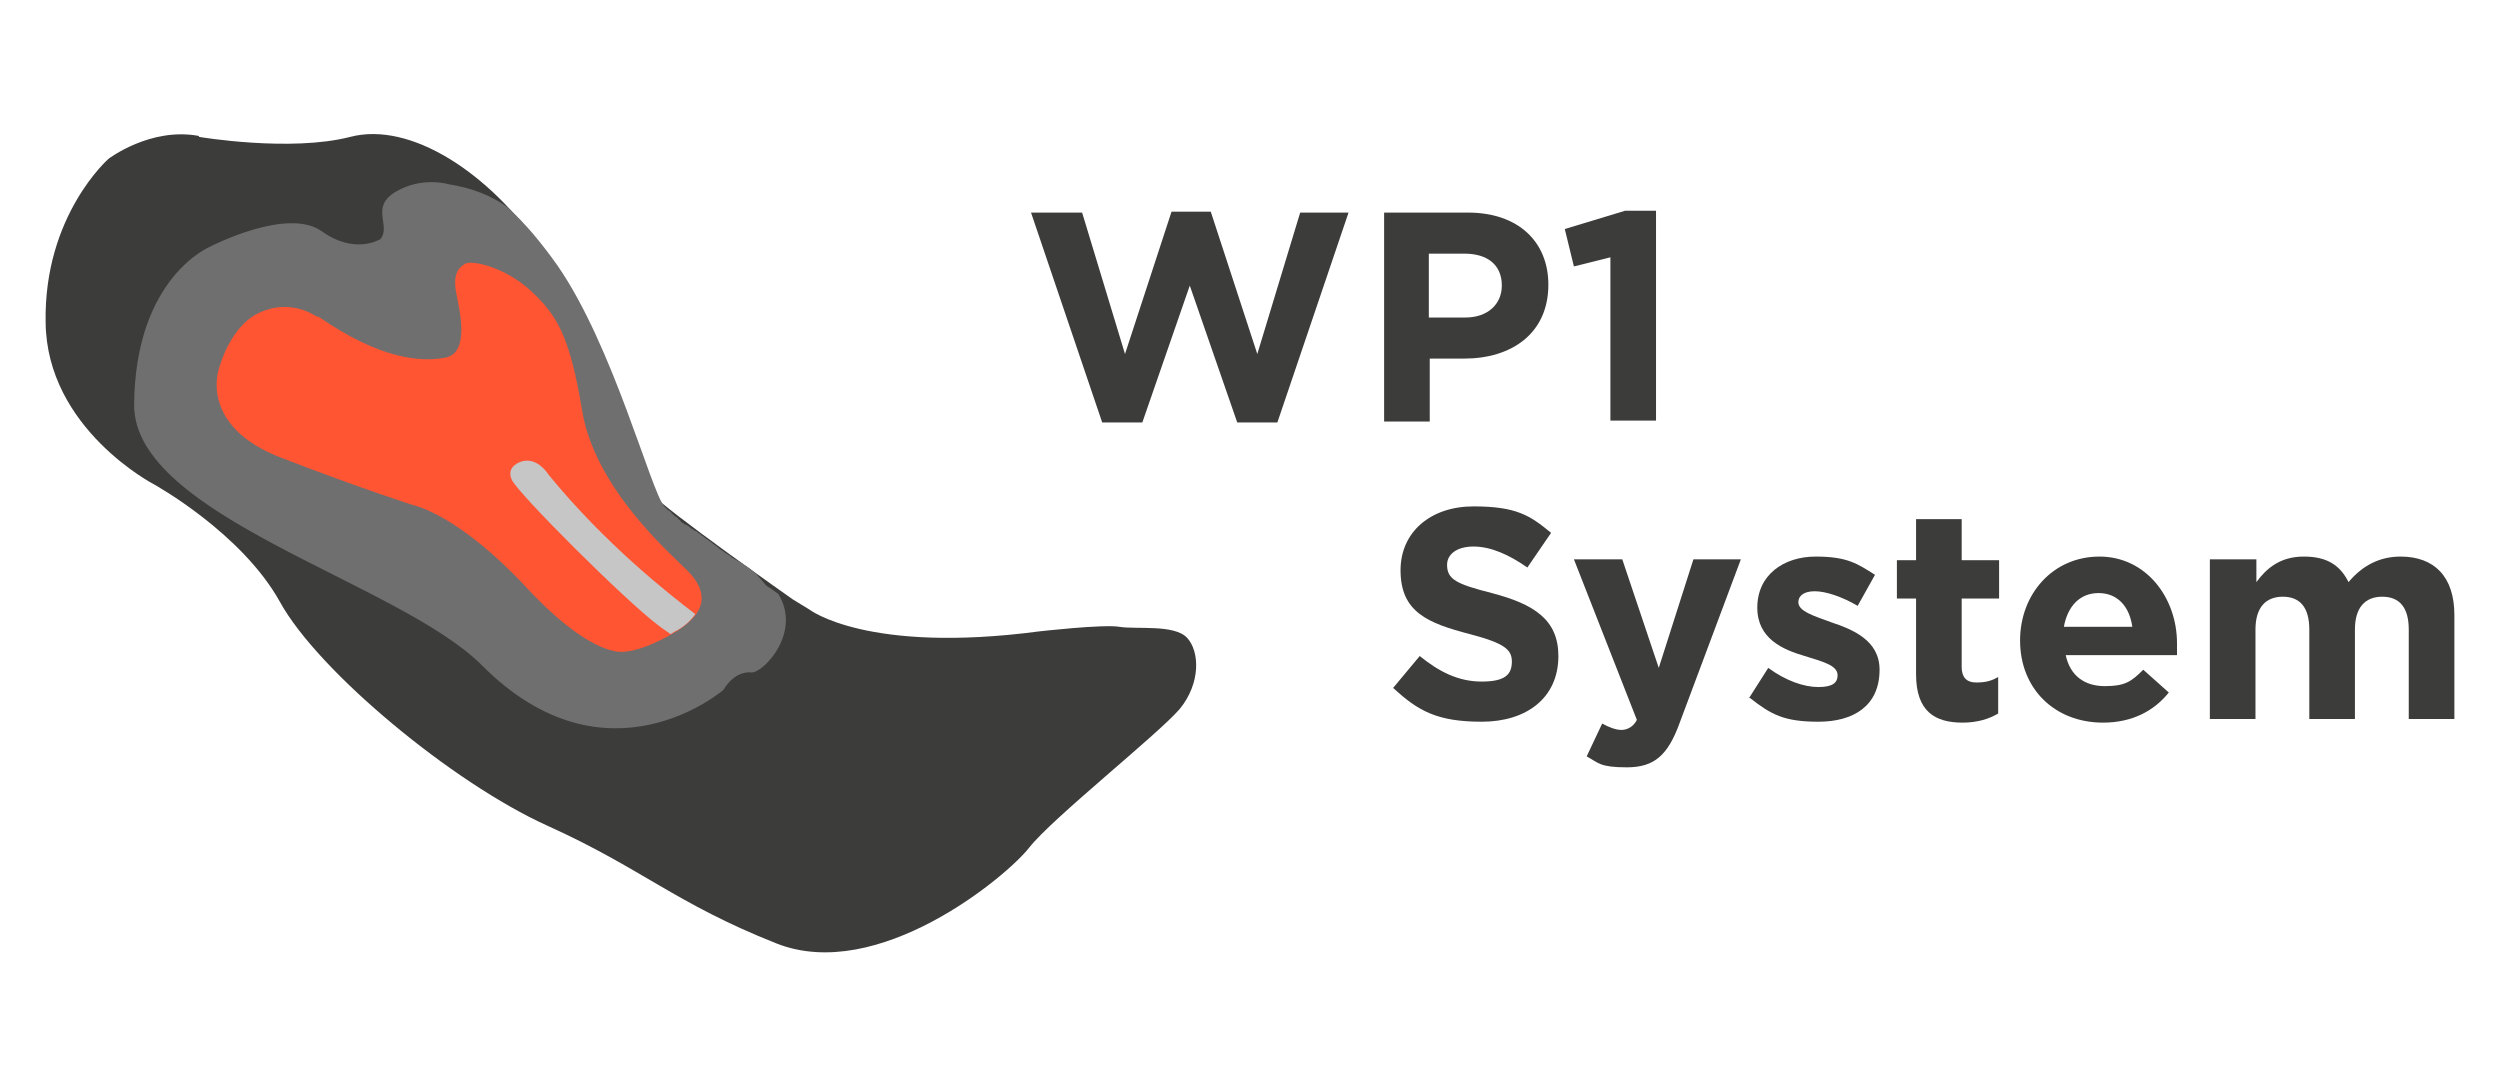 <?xml version="1.0" encoding="utf-8"?>
<!-- Generator: Adobe Illustrator 27.2.0, SVG Export Plug-In . SVG Version: 6.00 Build 0)  -->
<svg version="1.1" xmlns="http://www.w3.org/2000/svg" xmlns:xlink="http://www.w3.org/1999/xlink" x="0px" y="0px"
	 viewBox="0 0 274 119" style="enable-background:new 0 0 274 119;" xml:space="preserve">
<style type="text/css">
	.st0{display:none;}
	.st1{display:inline;}
	.st2{fill:#3C3C3B;}
	.st3{fill:#706F6F;}
	.st4{fill:#DADADA;}
	.st5{fill:#FF5533;}
	.st6{fill:none;stroke:#575756;stroke-width:0.5;stroke-miterlimit:10;}
	.st7{fill:#FFFFFF;}
	.st8{fill:#FF5533;stroke:#575756;stroke-width:0.5;stroke-miterlimit:10;}
	.st9{fill:#C6C6C6;}
</style>
<g id="Livello_1" class="st0">
	<g class="st1">
		<g>
			<path class="st2" d="M21.8,15c0,0,10,1.7,16.6,0c6.5-1.7,15.1,3.8,21.2,12.6S69.8,52.2,71.3,54c1.5,1.8,15.6,11.7,15.6,11.7
				l1.8,1.1c0,0,6.3,4.9,25.2,2.4c0,0,7-0.8,8.8-0.5c1.8,0.3,6-0.3,7.4,1.2s1.5,5-0.8,7.8c-2.4,2.8-14,12-16.5,15.2
				s-16.6,14.9-27.7,10.5S70.4,95.2,60,90.5C49.6,85.8,34.9,73.6,30.7,66S16.9,53.1,16.9,53.1S5.1,47,5,35.3
				c-0.2-11.7,6.9-17.8,6.9-17.8S16.5,14,21.8,15"/>
			<path class="st3" d="M82.6,62.6c-0.1,0-0.3-0.2-0.4-0.3l0,0c-0.3-0.2-0.6-0.4-0.9-0.6l0,0c-0.1-0.1-0.3-0.2-0.5-0.3l0,0
				c-0.2-0.1-0.3-0.2-0.5-0.3l0,0c-0.1,0-0.3-0.2-0.4-0.3l0,0c-0.2-0.1-0.3-0.2-0.5-0.3l0,0c-0.1-0.1-0.3-0.2-0.4-0.3l0,0
				c-0.1,0-0.3-0.2-0.4-0.3l0,0c-0.1-0.1-0.3-0.2-0.4-0.3l0,0c-0.1,0-0.2-0.2-0.4-0.3l0,0c-0.1-0.1-0.3-0.2-0.4-0.3l0,0
				c-0.1,0-0.3-0.2-0.4-0.3l0,0c-0.1,0-0.3-0.2-0.4-0.3l0,0c-0.1,0-0.3-0.2-0.4-0.3c0,0,0,0-0.1,0s-0.2-0.2-0.3-0.2l0,0
				c-0.1,0-0.3-0.2-0.4-0.3l0,0c0,0-0.2-0.1-0.3-0.2c0,0,0,0-0.1,0s-0.2-0.2-0.3-0.2l0,0c-0.1,0-0.2-0.2-0.3-0.3l0,0
				c0,0-0.2-0.1-0.2-0.2l0,0c0,0-0.2-0.2-0.3-0.2l0,0c0,0-0.1-0.1-0.2-0.2l0,0c0,0-0.2-0.1-0.2-0.2l0,0c0,0-0.1-0.1-0.2-0.2l0,0
				c0,0-0.1,0-0.2-0.1l0,0c0,0-0.1-0.1-0.2-0.2l0,0c0,0,0,0-0.1-0.1l0,0c0,0,0,0-0.1-0.1C71.2,53.6,67.1,37.8,61,29
				c-1.7-2.4-3.5-4.6-5.5-6.4c-1.8-1.3-3.9-2.1-6.4-2.5c0,0-2.9-0.9-5.8,0.8c-2.9,1.7-0.5,3.7-1.7,5.2c0,0-2.8,1.8-6.5-0.9
				C31.3,22.6,23,26.9,23,26.9s-8.3,3.3-8.4,17.4c0,12.2,29,19.4,38.1,28.5c13.7,13.8,26.5,2.7,26.5,2.7s1.1-2.1,3.1-1.9
				c1.3,0,5.5-4.4,2.9-8.6c-0.4-0.3-0.8-0.6-1.3-0.9"/>
			<path class="st4" d="M34.7,34.7c0,0-2.7-2-6.1-0.5c-3.4,1.4-4.6,6.2-4.6,6.2s-2.3,6.3,6.9,9.8c9.1,3.5,14.5,5.2,14.5,5.2
				s4.9,1,12.4,9.1c7.5,8,10.8,6.9,10.8,6.9s1.9,0,5.7-2.3c3.8-2.3,2.9-4.7,1-6.6c-1.9-1.9-10.1-9-11.5-17.5s-2.9-10.6-5.7-13.2
				c-2.9-2.6-6.4-3.3-7.1-2.9c-0.7,0.4-1.4,1.1-1,3.2c0.4,2,1.5,6.6-1.2,7.1s-7.1,0.2-13.9-4.5"/>
			<path class="st5" d="M61.1,50c-2.6-3.1-5.3-3.5-7.2-2.6c-2,0.9-1.5,3.3,0.9,6.6s-3.4,4.7-3.4,4.7c1.8,1.3,3.9,3.2,6.3,5.7
				c7.5,8,10.8,6.9,10.8,6.9s1.9,0,5.7-2.3c3.8-2.4,2.9-4.7,1-6.6c-1.4-1.4-6-5.5-9-10.8l0,0c-1.8,0.4-2.3,1.5-5-1.5"/>
			<path class="st6" d="M61.1,50c-2.6-3.1-5.3-3.5-7.2-2.6c-2,0.9-1.5,3.3,0.9,6.6s-3.4,4.7-3.4,4.7c1.8,1.3,3.9,3.2,6.3,5.7
				c7.5,8,10.8,6.9,10.8,6.9s1.9,0,5.7-2.3c3.8-2.4,2.9-4.7,1-6.6c-1.4-1.4-6-5.5-9-10.8l0,0c-1.8,0.4-2.3,1.5-5-1.5L61.1,50z"/>
		</g>
		<g>
			<path class="st2" d="M113.2,23.2h5.4l4.7,15.5l5.1-15.5h4.3l5.1,15.5l4.7-15.5h5.3l-7.8,23h-4.4l-5.2-15l-5.2,15h-4.4l-7.8-23
				L113.2,23.2z"/>
			<path class="st2" d="M151.7,23.2h9.3c5.5,0,8.8,3.2,8.8,7.9l0,0c0,5.4-4.1,8.1-9.2,8.1h-3.8v6.9h-5V23.2H151.7z M160.7,34.7
				c2.5,0,4-1.5,4-3.5l0,0c0-2.3-1.6-3.5-4.1-3.5h-3.9v7H160.7z"/>
			<path class="st2" d="M172,42.5l3.5-3.3c1.6,1.8,3.2,2.7,5.5,2.7s3.2-1.1,3.2-2.8l0,0c0-1.9-1.7-3-4.5-3h-2.1l-0.8-3.2l5.5-5.5h-9
				v-4.3h15.4v3.8l-5.8,5.5c3.1,0.5,6.1,2.2,6.1,6.4l0,0c0,4.4-3.1,7.5-8.2,7.5s-7-1.6-8.9-4L172,42.5z"/>
		</g>
		<g>
			<path class="st2" d="M152.6,75.4l3-3.6c2.1,1.7,4.2,2.8,6.8,2.8s3.3-0.8,3.3-2.2l0,0c0-1.3-0.8-2-4.6-3c-4.6-1.2-7.6-2.4-7.6-7
				l0,0c0-4.2,3.3-7,8-7s6.2,1,8.5,2.9l-2.6,3.8c-2-1.4-4-2.3-5.9-2.3s-2.9,0.9-2.9,2l0,0c0,1.6,1,2.1,4.9,3.1
				c4.6,1.2,7.3,2.9,7.3,6.9l0,0c0,4.6-3.5,7.1-8.4,7.1s-7-1.2-9.7-3.7L152.6,75.4z"/>
			<path class="st2" d="M185.6,61.2h5.2l-6.7,17.9c-1.3,3.6-2.8,4.9-5.7,4.9s-3.1-0.5-4.4-1.2l1.7-3.6c0.7,0.4,1.5,0.7,2.1,0.7
				s1.3-0.3,1.7-1.1l-6.9-17.6h5.3l4,11.9l3.8-11.9L185.6,61.2z"/>
			<path class="st2" d="M191.7,76.4l2.1-3.3c1.9,1.4,3.9,2.1,5.5,2.1s2.1-0.5,2.1-1.3l0,0c0-1.1-1.7-1.5-3.6-2.1
				c-2.4-0.7-5.2-1.9-5.2-5.3l0,0c0-3.6,2.9-5.6,6.4-5.6s4.6,0.8,6.5,2l-1.9,3.4c-1.7-1-3.5-1.6-4.7-1.6s-1.8,0.5-1.8,1.2l0,0
				c0,1,1.7,1.5,3.6,2.2c2.4,0.8,5.3,2,5.3,5.2l0,0c0,4-2.9,5.7-6.7,5.7s-5.2-0.8-7.5-2.6H191.7z"/>
			<path class="st2" d="M210,73.8v-8.3h-2.1v-4.2h2.1v-4.5h5v4.5h4.1v4.2H215V73c0,1.1,0.5,1.7,1.6,1.7s1.7-0.2,2.4-0.6v4
				c-1,0.6-2.3,1-3.9,1C212.1,79.1,210,77.9,210,73.8z"/>
			<path class="st2" d="M221.4,70.1L221.4,70.1c0-5.1,3.6-9.2,8.7-9.2s8.5,4.5,8.5,9.5c0,5,0,0.9,0,1.3h-12.2
				c0.5,2.2,2.1,3.4,4.3,3.4s2.9-0.5,4.2-1.8l2.8,2.5c-1.6,2-4,3.3-7.2,3.3C225.2,79.1,221.4,75.4,221.4,70.1z M233.7,68.6
				c-0.3-2.2-1.6-3.7-3.7-3.7s-3.4,1.5-3.8,3.7H233.7z"/>
			<path class="st2" d="M242.3,61.2h5v2.5c1.1-1.5,2.6-2.8,5.2-2.8s4,1,4.9,2.8c1.5-1.8,3.4-2.8,5.7-2.8c3.7,0,5.9,2.2,5.9,6.4v11.4
				h-5v-9.8c0-2.4-1-3.6-2.9-3.6s-3,1.2-3,3.6v9.8h-5v-9.8c0-2.4-1-3.6-2.9-3.6s-3,1.2-3,3.6v9.8h-5V61.2H242.3z"/>
		</g>
	</g>
</g>
<g id="Livello_2" class="st0">
	<g class="st1">
		<g>
			<path class="st2" d="M21.9,15c0,0,10,1.7,16.5,0c6.5-1.7,15.1,3.8,21.2,12.6c6.1,8.8,10.2,24.6,11.7,26.4s15.6,11.7,15.6,11.7
				l1.8,1.1c0,0,6.3,4.9,25.2,2.4c0,0,7-0.8,8.8-0.5s6-0.3,7.4,1.2s1.5,5-0.8,7.8c-2.4,2.8-14,12-16.5,15.2
				c-2.5,3.2-16.6,14.9-27.7,10.5C74,99,70.4,95.2,60,90.5S34.9,73.6,30.7,66.1c-4.2-7.6-13.8-12.9-13.8-12.9S5.1,47.1,5,35.4
				c-0.2-11.7,6.9-17.8,6.9-17.8S16.5,14.1,21.9,15"/>
			<path class="st3" d="M82.7,62.7c-0.1,0-0.3-0.2-0.4-0.3l0,0c-0.3-0.2-0.6-0.4-0.9-0.6l0,0c-0.1-0.1-0.3-0.2-0.5-0.3l0,0
				c-0.2-0.1-0.3-0.2-0.5-0.3l0,0c-0.1,0-0.3-0.2-0.4-0.3l0,0c-0.2-0.1-0.3-0.2-0.5-0.3l0,0c-0.1-0.1-0.3-0.2-0.4-0.3l0,0
				c-0.1,0-0.3-0.2-0.4-0.3l0,0c-0.1-0.1-0.3-0.2-0.4-0.3l0,0c-0.1,0-0.2-0.2-0.4-0.3l0,0c-0.1-0.1-0.3-0.2-0.4-0.3l0,0
				c-0.1,0-0.3-0.2-0.4-0.3l0,0c-0.1,0-0.3-0.2-0.4-0.3l0,0c-0.1,0-0.3-0.2-0.4-0.3c0,0,0,0-0.1,0S76,58,75.9,58l0,0
				c-0.1,0-0.3-0.2-0.4-0.3l0,0c0,0-0.2-0.1-0.3-0.2c0,0,0,0-0.1,0s-0.2-0.2-0.3-0.2l0,0c-0.1,0-0.2-0.2-0.3-0.3l0,0
				c0,0-0.2-0.1-0.2-0.2l0,0c0,0-0.2-0.2-0.3-0.2l0,0c0,0-0.1-0.1-0.2-0.2l0,0c0,0-0.2-0.1-0.2-0.2l0,0c0,0-0.1-0.1-0.2-0.2l0,0
				c0,0-0.1,0-0.2-0.1l0,0c0,0-0.1-0.1-0.2-0.2l0,0c0,0,0,0-0.1-0.1l0,0c0,0,0,0-0.1-0.1c-1.5-1.8-5.6-17.6-11.7-26.4
				c-1.7-2.4-3.5-4.6-5.5-6.4c-1.8-1.3-3.9-2.1-6.4-2.5c0,0-2.9-0.9-5.8,0.8c-2.9,1.7-0.5,3.7-1.7,5.2c0,0-2.8,1.8-6.5-0.9
				C31.4,22.7,23.1,27,23.1,27s-8.3,3.3-8.4,17.4c0,12.2,29,19.4,38.1,28.5c13.7,13.8,26.5,2.7,26.5,2.7s1.1-2.1,3.1-1.9
				c1.3,0,5.5-4.4,2.9-8.6c-0.4-0.3-0.8-0.6-1.3-0.9"/>
			<path class="st4" d="M34.7,34.7c0,0-2.7-2-6.1-0.5c-3.4,1.4-4.6,6.2-4.6,6.2s-2.3,6.3,6.8,9.8s14.5,5.2,14.5,5.2s4.9,1,12.3,9
				c7.5,8,10.8,6.9,10.8,6.9s1.9,0,5.7-2.3s2.9-4.7,1-6.6c-1.9-1.9-10.1-9-11.5-17.5s-2.9-10.6-5.7-13.2c-2.9-2.6-6.4-3.3-7.1-2.9
				c-0.7,0.4-1.4,1.1-1,3.2c0.4,2,1.5,6.6-1.2,7.1s-7.1,0.2-13.9-4.5"/>
			<path class="st7" d="M76.2,67.2c-2.9-2.2-9.9-7.7-16.1-15.3c0,0-1.2-1.9-3-1.4c0,0-1.7,0.5-1,2S68.4,65.6,72,68.4
				c0.5,0.4,1,0.7,1.4,1c0.2-0.1,0.4-0.3,0.7-0.4C75.1,68.4,75.7,67.8,76.2,67.2"/>
			<path class="st8" d="M76.2,67.2c-2.9-2.2-9.9-7.7-16.1-15.3c0,0-1.2-1.9-3-1.4c0,0-1.7,0.5-1,2S68.4,65.6,72,68.4
				c0.5,0.4,1,0.7,1.4,1c0.2-0.1,0.4-0.3,0.7-0.4C75.1,68.4,75.7,67.8,76.2,67.2L76.2,67.2z"/>
		</g>
		<g>
			<path class="st2" d="M113.3,23.2h5.4l4.7,15.5l5.1-15.5h4.3l5.1,15.5l4.7-15.5h5.3l-7.8,23h-4.4l-5.2-15l-5.2,15h-4.4l-7.8-23
				H113.3z"/>
			<path class="st2" d="M151.8,23.2h9.3c5.4,0,8.7,3.2,8.7,7.9l0,0c0,5.4-4.1,8.1-9.2,8.1h-3.8v6.9h-5V23.2z M160.8,34.7
				c2.5,0,4-1.5,4-3.5l0,0c0-2.3-1.6-3.5-4.1-3.5h-3.9v7H160.8z"/>
			<path class="st2" d="M172.4,42.1l7.6-6.2c2.8-2.4,4-3.6,4-5.5c0-1.9-1.3-3-3.1-3s-3,1-4.7,3.1l-3.5-2.8c2.3-3.1,4.4-4.7,8.5-4.7
				s7.9,2.8,7.9,7.1l0,0c0,3.9-2,5.8-6,8.9l-3.7,2.9h10v4.3h-16.9v-4L172.4,42.1z"/>
		</g>
		<g>
			<path class="st2" d="M152.7,75.4l3-3.6c2.1,1.7,4.2,2.8,6.8,2.8s3.3-0.8,3.3-2.2l0,0c0-1.3-0.8-2-4.6-3c-4.6-1.2-7.6-2.4-7.6-7
				l0,0c0-4.2,3.3-7,8-7s6.2,1,8.5,2.9l-2.6,3.8c-2-1.4-4-2.3-5.9-2.3s-2.9,0.9-2.9,2l0,0c0,1.6,1,2.1,4.9,3.1
				c4.6,1.2,7.3,2.9,7.3,6.9l0,0c0,4.6-3.5,7.1-8.4,7.1s-7-1.2-9.7-3.7L152.7,75.4z"/>
			<path class="st2" d="M185.7,61.2h5.2l-6.7,17.9c-1.3,3.6-2.8,4.9-5.7,4.9s-3.1-0.5-4.4-1.2l1.7-3.6c0.7,0.4,1.5,0.7,2.1,0.7
				s1.3-0.3,1.7-1.1l-6.9-17.6h5.3l4,11.9l3.8-11.9L185.7,61.2z"/>
			<path class="st2" d="M191.8,76.4l2.1-3.3c1.9,1.4,3.9,2.1,5.5,2.1s2.1-0.5,2.1-1.3l0,0c0-1.1-1.7-1.5-3.6-2.1
				c-2.4-0.7-5.2-1.9-5.2-5.3l0,0c0-3.6,2.9-5.6,6.4-5.6s4.6,0.8,6.5,2l-1.9,3.4c-1.7-1-3.5-1.6-4.7-1.6s-1.8,0.5-1.8,1.2l0,0
				c0,1,1.7,1.5,3.6,2.2c2.5,0.8,5.3,2,5.3,5.2l0,0c0,4-2.9,5.7-6.7,5.7s-5.2-0.8-7.5-2.6L191.8,76.4z"/>
			<path class="st2" d="M210.1,73.8v-8.3H208v-4.2h2.1v-4.5h5v4.5h4.1v4.2h-4.1V73c0,1.1,0.5,1.7,1.6,1.7s1.7-0.2,2.4-0.6v4
				c-1,0.6-2.3,1-3.9,1C212.2,79.1,210.1,77.9,210.1,73.8z"/>
			<path class="st2" d="M221.5,70.1L221.5,70.1c0-5.1,3.6-9.2,8.7-9.2s8.5,4.5,8.5,9.5s0,0.9,0,1.3h-12.2c0.5,2.2,2.1,3.4,4.3,3.4
				s2.9-0.5,4.2-1.8l2.8,2.5c-1.6,2-4,3.3-7.2,3.3C225.3,79.1,221.5,75.4,221.5,70.1z M233.8,68.6c-0.3-2.2-1.6-3.7-3.7-3.7
				s-3.4,1.5-3.8,3.7H233.8z"/>
			<path class="st2" d="M242.4,61.2h5v2.5c1.1-1.5,2.6-2.8,5.2-2.8s4,1,4.9,2.8c1.5-1.8,3.4-2.8,5.7-2.8c3.7,0,5.9,2.2,5.9,6.4v11.4
				h-5v-9.8c0-2.4-1-3.6-2.9-3.6s-3,1.2-3,3.6v9.8h-5v-9.8c0-2.4-1-3.6-2.9-3.6s-3,1.2-3,3.6v9.8h-5V61.2H242.4z"/>
		</g>
	</g>
</g>
<g id="Livello_3">
	<g>
		<g>
			<path class="st2" d="M21.8,15c0,0,10,1.7,16.6,0c6.5-1.7,15.2,3.8,21.2,12.6c6.1,8.8,10.2,24.6,11.7,26.4
				c1.5,1.8,15.6,11.7,15.6,11.7l1.8,1.1c0,0,6.3,4.9,25.2,2.4c0,0,7-0.8,8.8-0.5s6-0.3,7.4,1.2s1.5,5-0.8,7.8
				c-2.4,2.8-14,12-16.5,15.2s-16.6,14.9-27.7,10.5S70.4,95.2,60,90.5S34.9,73.6,30.7,66S16.9,53.1,16.9,53.1S5.1,47,5,35.3
				c-0.2-11.7,6.9-17.9,6.9-17.9s4.6-3.5,9.9-2.5"/>
			<path class="st3" d="M82.7,62.7c-0.1,0-0.3-0.2-0.4-0.3l0,0c-0.3-0.2-0.6-0.4-0.9-0.6l0,0c-0.1-0.1-0.3-0.2-0.5-0.3l0,0
				c-0.2-0.1-0.3-0.2-0.5-0.3l0,0c-0.1,0-0.3-0.2-0.4-0.3l0,0c-0.2-0.1-0.3-0.2-0.5-0.3l0,0c-0.1-0.1-0.3-0.2-0.4-0.3l0,0
				c-0.1,0-0.3-0.2-0.4-0.3l0,0c-0.1-0.1-0.3-0.2-0.4-0.3l0,0c-0.1,0-0.2-0.2-0.4-0.3l0,0c-0.1-0.1-0.3-0.2-0.4-0.3l0,0
				c-0.1,0-0.3-0.2-0.4-0.3l0,0c-0.1,0-0.3-0.2-0.4-0.3l0,0c-0.1,0-0.3-0.2-0.4-0.3c0,0,0,0-0.1,0S76,58,75.9,58l0,0
				c-0.1,0-0.3-0.2-0.4-0.3l0,0c0,0-0.2-0.1-0.3-0.2c0,0,0,0-0.1,0s-0.2-0.2-0.3-0.2l0,0c-0.1,0-0.2-0.2-0.3-0.3l0,0
				c0,0-0.2-0.1-0.2-0.2l0,0c0,0-0.2-0.2-0.3-0.2l0,0c0,0-0.1-0.1-0.2-0.2l0,0c0,0-0.2-0.1-0.2-0.2l0,0c0,0-0.1-0.1-0.2-0.2l0,0
				c0,0-0.1,0-0.2-0.1l0,0c0,0-0.1-0.1-0.2-0.2l0,0c0,0,0,0-0.1-0.1l0,0c0,0,0,0-0.1-0.1c-1.5-1.8-5.6-17.6-11.7-26.4
				c-1.7-2.4-3.5-4.6-5.5-6.4c-1.8-1.3-3.9-2.1-6.4-2.5c0,0-2.9-0.9-5.8,0.8c-2.9,1.7-0.5,3.7-1.7,5.2c0,0-2.8,1.8-6.5-0.9
				C31.4,22.7,23.1,27,23.1,27s-8.3,3.3-8.4,17.4c0,12.2,29,19.4,38.1,28.5c13.7,13.8,26.5,2.7,26.5,2.7s1.1-2.1,3.1-1.9
				c1.3,0,5.5-4.4,2.9-8.6c-0.4-0.3-0.8-0.6-1.3-0.9"/>
			<path class="st5" d="M34.7,34.7c0,0-2.7-2-6.1-0.5c-3.4,1.4-4.6,6.2-4.6,6.2s-2.3,6.3,6.9,9.8c9.1,3.5,14.5,5.2,14.5,5.2
				s4.9,1,12.4,9.1c7.5,8,10.8,6.9,10.8,6.9s1.9,0,5.7-2.3c3.7-2.4,2.9-4.7,1-6.6c-1.9-1.9-10.1-9-11.5-17.5s-2.9-10.6-5.7-13.2
				c-2.9-2.6-6.4-3.3-7.1-2.9c-0.7,0.4-1.4,1.1-1,3.2c0.4,2,1.5,6.6-1.2,7.1s-7.1,0.2-13.9-4.5"/>
			<path class="st9" d="M76.2,67.3c-2.9-2.2-9.9-7.7-16.1-15.3c0,0-1.2-2-3-1.4c0,0-1.7,0.5-1,2s12.3,13.1,16,15.9
				c0.5,0.4,1,0.7,1.4,1c0.2-0.1,0.4-0.3,0.7-0.4C75.2,68.5,75.8,67.9,76.2,67.3"/>
		</g>
		<g>
			<path class="st2" d="M113.2,23.3h5.4l4.7,15.5l5.1-15.6h4.3l5.1,15.6l4.7-15.5h5.3l-7.8,23h-4.4l-5.2-15l-5.2,15h-4.4l-7.8-23
				H113.2z"/>
			<path class="st2" d="M151.6,23.3h9.3c5.5,0,8.8,3.2,8.8,7.9l0,0c0,5.4-4.1,8.1-9.2,8.1h-3.8v6.9h-5V23.3H151.6z M160.6,34.8
				c2.5,0,4-1.5,4-3.5l0,0c0-2.3-1.6-3.5-4.1-3.5h-3.9v7H160.6z"/>
			<path class="st2" d="M176.5,28.2l-4,1l-1-4.1l6.6-2h3.4v23h-5V28.2z"/>
		</g>
		<g>
			<path class="st2" d="M152.6,75.5l3-3.6c2.1,1.7,4.2,2.8,6.8,2.8s3.3-0.8,3.3-2.2l0,0c0-1.3-0.8-2-4.6-3c-4.6-1.2-7.6-2.4-7.6-7
				l0,0c0-4.2,3.3-7,8-7s6.2,1,8.5,2.9l-2.6,3.8c-2-1.4-4-2.3-5.9-2.3s-2.9,0.9-2.9,2l0,0c0,1.6,1,2.1,4.9,3.1
				c4.6,1.2,7.3,2.9,7.3,6.9l0,0c0,4.6-3.5,7.2-8.4,7.2s-7-1.2-9.7-3.7L152.6,75.5z"/>
			<path class="st2" d="M185.6,61.3h5.2l-6.7,17.9c-1.3,3.6-2.8,4.9-5.8,4.9s-3.1-0.5-4.4-1.2l1.7-3.6c0.7,0.4,1.5,0.7,2.1,0.7
				s1.3-0.3,1.7-1.1l-6.9-17.6h5.3l4,11.9L185.6,61.3L185.6,61.3z"/>
			<path class="st2" d="M191.7,76.5l2.1-3.3c1.9,1.4,3.9,2.1,5.5,2.1s2.1-0.5,2.1-1.3l0,0c0-1.1-1.7-1.5-3.6-2.1
				c-2.4-0.7-5.2-1.9-5.2-5.3l0,0c0-3.6,2.9-5.6,6.4-5.6s4.6,0.8,6.5,2l-1.9,3.4c-1.7-1-3.5-1.6-4.7-1.6s-1.8,0.5-1.8,1.2l0,0
				c0,1,1.7,1.5,3.6,2.2c2.4,0.8,5.3,2,5.3,5.2l0,0c0,4-2.9,5.7-6.7,5.7s-5.2-0.8-7.5-2.6L191.7,76.5z"/>
			<path class="st2" d="M210,73.9v-8.3h-2.1v-4.2h2.1v-4.5h5v4.5h4.1v4.2H215v7.5c0,1.1,0.5,1.7,1.6,1.7s1.7-0.2,2.4-0.6v4
				c-1,0.6-2.3,1-3.9,1C212.1,79.2,210,78,210,73.9L210,73.9z"/>
			<path class="st2" d="M221.4,70.2L221.4,70.2c0-5.1,3.6-9.2,8.7-9.2s8.5,4.5,8.5,9.5s0,0.9,0,1.3h-12.2c0.5,2.3,2.1,3.4,4.3,3.4
				s2.9-0.5,4.2-1.8l2.8,2.5c-1.6,2-4,3.3-7.2,3.3C225.2,79.2,221.4,75.5,221.4,70.2z M233.7,68.7c-0.3-2.2-1.6-3.7-3.7-3.7
				s-3.4,1.5-3.8,3.7H233.7z"/>
			<path class="st2" d="M242.3,61.3h5v2.5c1.1-1.5,2.6-2.8,5.2-2.8s4,1,4.9,2.8c1.5-1.8,3.4-2.8,5.7-2.8c3.7,0,5.9,2.2,5.9,6.4v11.4
				h-5V69c0-2.4-1-3.6-2.9-3.6s-3,1.2-3,3.6v9.8h-5V69c0-2.4-1-3.6-2.9-3.6s-3,1.2-3,3.6v9.8h-5V61.3L242.3,61.3z"/>
		</g>
	</g>
</g>
</svg>
